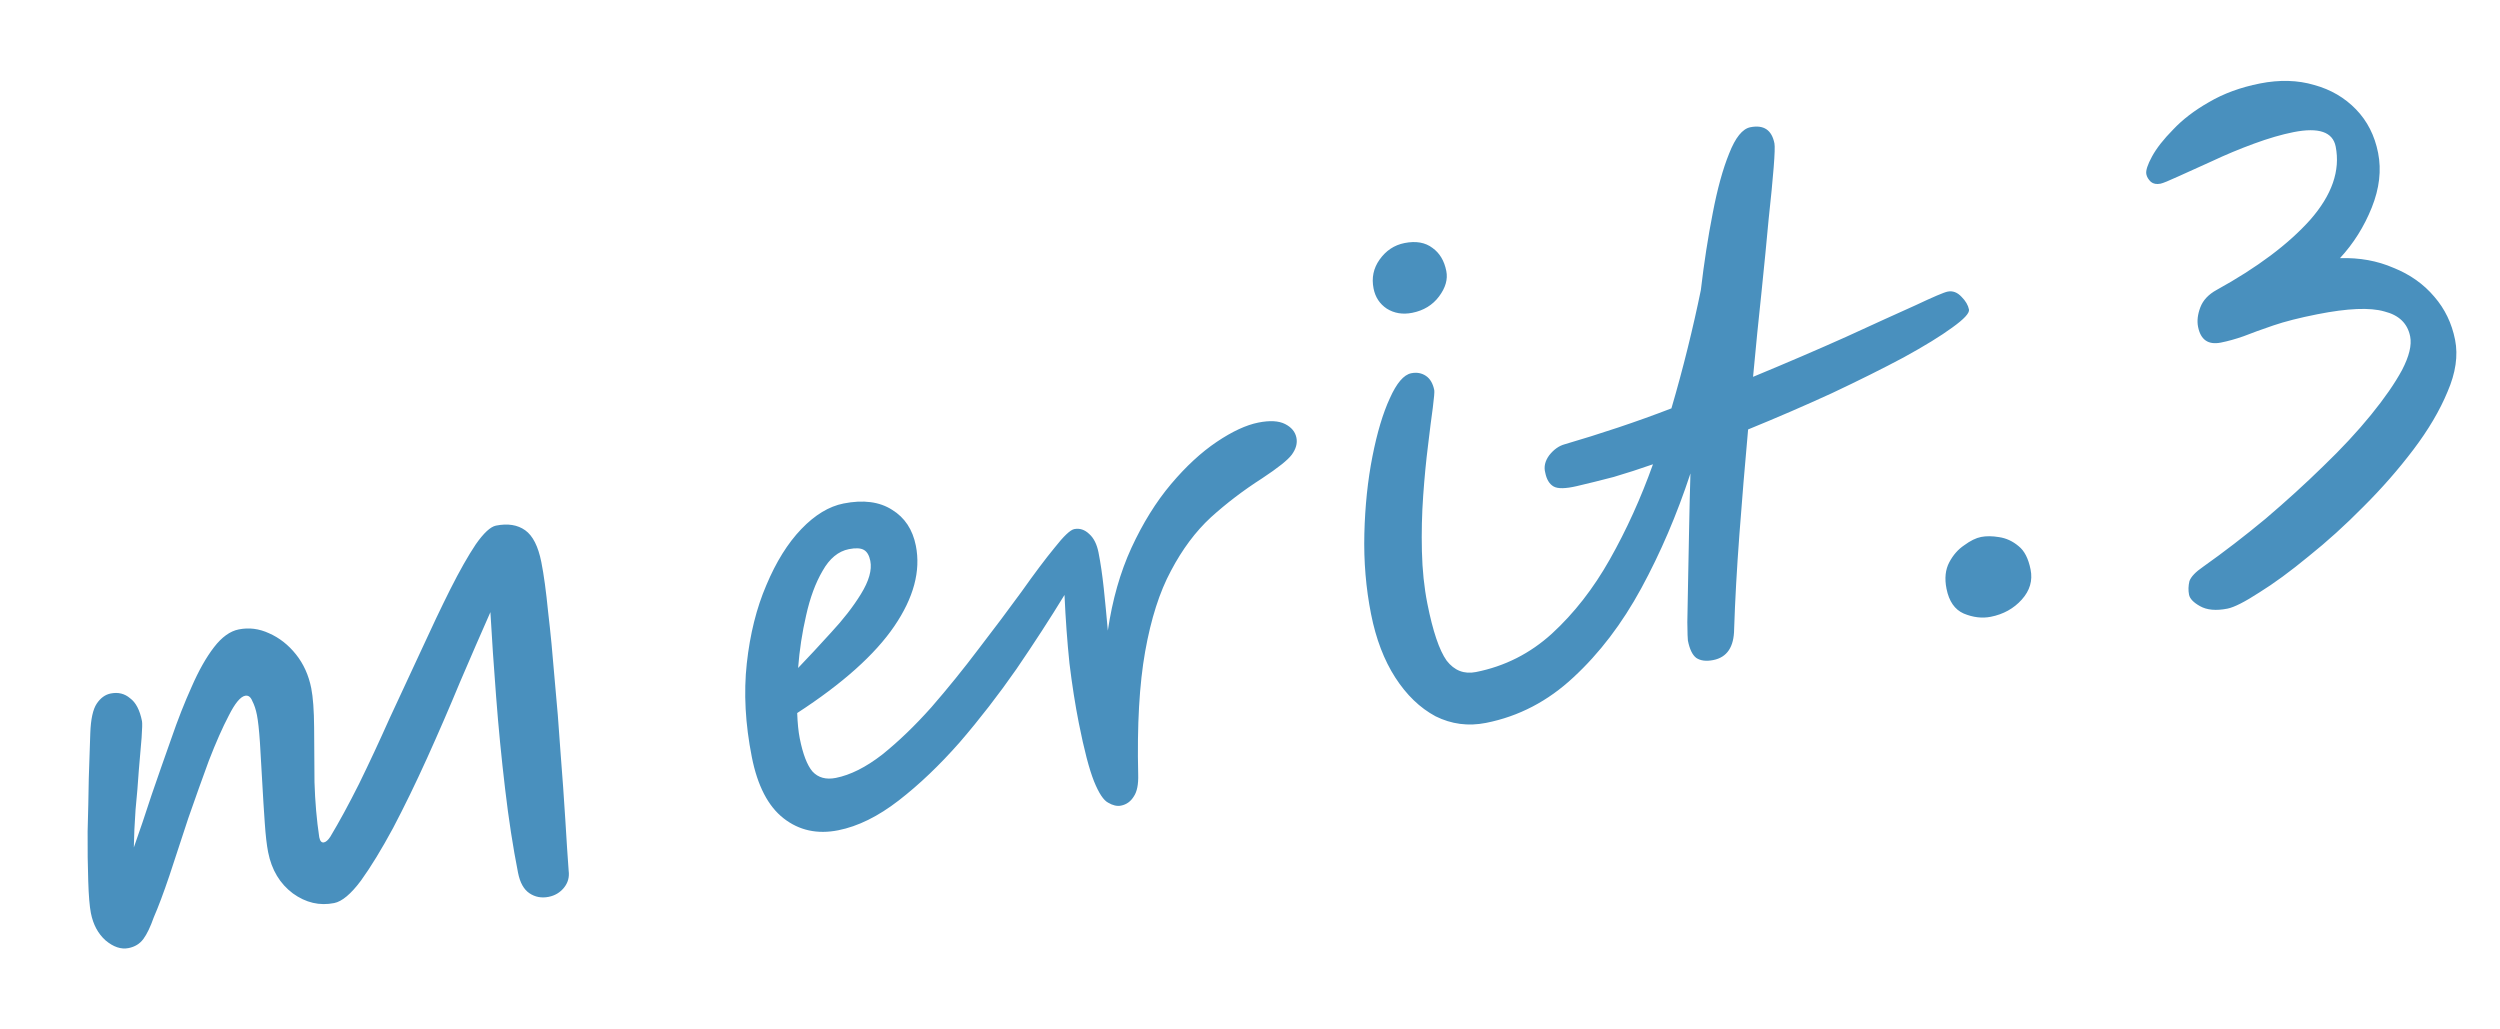 <svg width="311" height="128" viewBox="0 0 311 128" fill="none" xmlns="http://www.w3.org/2000/svg">
<path d="M70.741 108.323C70.847 109.117 70.655 109.818 70.163 110.425C69.672 111.032 69.034 111.413 68.249 111.569C67.366 111.744 66.572 111.595 65.867 111.123C65.162 110.651 64.688 109.802 64.445 108.576C63.814 105.388 63.276 101.901 62.832 98.115C62.379 94.28 62.008 90.479 61.721 86.713C61.425 82.898 61.186 79.378 61.006 76.151C59.844 78.777 58.583 81.677 57.224 84.852C55.914 88.016 54.55 91.166 53.132 94.302C51.714 97.437 50.301 100.342 48.894 103.016C47.477 105.641 46.149 107.816 44.91 109.539C43.662 111.214 42.547 112.148 41.566 112.342C39.751 112.702 38.041 112.301 36.435 111.141C34.819 109.932 33.793 108.224 33.356 106.017C33.181 105.134 33.041 103.913 32.936 102.353C32.822 100.745 32.717 99.058 32.622 97.293C32.527 95.528 32.432 93.89 32.337 92.38C32.232 90.82 32.107 89.673 31.961 88.937C31.825 88.251 31.635 87.677 31.391 87.215C31.186 86.695 30.887 86.474 30.495 86.552C29.906 86.668 29.228 87.491 28.46 89.019C27.683 90.498 26.856 92.369 25.979 94.633C25.151 96.887 24.298 99.273 23.421 101.791C22.592 104.3 21.813 106.671 21.083 108.906C20.344 111.091 19.693 112.826 19.132 114.109C18.708 115.314 18.275 116.216 17.832 116.813C17.39 117.41 16.776 117.787 15.992 117.942C15.06 118.127 14.104 117.806 13.125 116.981C12.195 116.145 11.59 115.017 11.308 113.594C11.143 112.76 11.033 111.432 10.977 109.608C10.912 107.734 10.886 105.675 10.9 103.43C10.964 101.174 11.012 98.973 11.045 96.826C11.118 94.62 11.181 92.747 11.232 91.207C11.294 89.462 11.562 88.237 12.034 87.532C12.506 86.827 13.085 86.406 13.772 86.27C14.704 86.085 15.507 86.283 16.183 86.863C16.898 87.384 17.391 88.331 17.663 89.704C17.712 89.95 17.695 90.641 17.615 91.778C17.525 92.867 17.409 94.215 17.269 95.823C17.168 97.372 17.033 99.004 16.863 100.72C16.742 102.426 16.67 103.995 16.648 105.426C17.367 103.398 18.107 101.212 18.866 98.87C19.675 96.518 20.488 94.191 21.307 91.888C22.115 89.536 22.962 87.381 23.849 85.421C24.725 83.413 25.65 81.777 26.623 80.514C27.596 79.251 28.622 78.512 29.701 78.299C30.977 78.046 32.232 78.205 33.466 78.776C34.749 79.338 35.866 80.212 36.815 81.401C37.764 82.589 38.398 83.993 38.719 85.611C38.942 86.739 39.062 88.372 39.077 90.51C39.083 92.598 39.099 94.864 39.123 97.305C39.197 99.737 39.394 102.017 39.714 104.146C39.811 104.636 40.006 104.852 40.301 104.794C40.546 104.746 40.806 104.516 41.082 104.104C42.193 102.253 43.389 100.054 44.668 97.507C45.938 94.911 47.208 92.187 48.478 89.336C49.798 86.475 51.102 83.668 52.392 80.915C53.672 78.113 54.878 75.581 56.01 73.318C57.181 70.996 58.239 69.13 59.183 67.72C60.176 66.3 61.016 65.522 61.703 65.386C63.174 65.094 64.385 65.288 65.335 65.966C66.284 66.645 66.954 67.965 67.342 69.927C67.653 71.496 67.933 73.556 68.184 76.106C68.483 78.646 68.752 81.422 68.992 84.433C69.28 87.434 69.525 90.469 69.725 93.539C69.964 96.549 70.165 99.364 70.326 101.983C70.479 104.552 70.617 106.665 70.741 108.323ZM113.933 67.887C114.555 71.026 113.661 74.363 111.252 77.898C108.843 81.434 104.816 85.035 99.171 88.701C99.217 89.966 99.323 91.016 99.488 91.849C99.877 93.811 100.404 95.185 101.069 95.971C101.783 96.747 102.754 97.013 103.98 96.771C105.794 96.411 107.718 95.444 109.751 93.869C111.774 92.245 113.808 90.288 115.852 87.997C117.886 85.657 119.851 83.229 121.749 80.713C123.695 78.186 125.469 75.822 127.072 73.618C128.665 71.366 130.036 69.54 131.186 68.14C132.326 66.691 133.142 65.918 133.632 65.82C134.319 65.684 134.946 65.892 135.514 66.442C136.072 66.943 136.453 67.709 136.657 68.739C136.909 70.014 137.127 71.5 137.31 73.197C137.483 74.844 137.652 76.595 137.815 78.448C138.381 74.615 139.358 71.185 140.747 68.158C142.174 65.072 143.817 62.427 145.674 60.224C147.532 58.022 149.428 56.27 151.362 54.969C153.296 53.669 155.023 52.868 156.544 52.567C157.966 52.285 159.074 52.346 159.868 52.75C160.661 53.153 161.131 53.723 161.276 54.459C161.412 55.145 161.22 55.846 160.699 56.561C160.217 57.217 158.985 58.2 157.001 59.51C154.694 60.987 152.568 62.605 150.623 64.367C148.728 66.119 147.076 68.332 145.669 71.006C144.252 73.631 143.182 76.978 142.458 81.046C141.735 85.114 141.445 90.217 141.591 96.356C141.628 97.572 141.449 98.474 141.056 99.061C140.673 99.698 140.137 100.084 139.451 100.22C138.96 100.318 138.426 100.194 137.848 99.85C137.28 99.555 136.698 98.676 136.103 97.213C135.498 95.702 134.865 93.279 134.204 89.944C133.758 87.688 133.37 85.216 133.042 82.528C132.762 79.831 132.557 76.992 132.425 74.011C130.655 76.91 128.663 79.981 126.451 83.222C124.229 86.415 121.874 89.455 119.388 92.343C116.892 95.182 114.363 97.594 111.799 99.58C109.236 101.566 106.729 102.801 104.276 103.287C101.677 103.802 99.413 103.307 97.484 101.803C95.555 100.299 94.236 97.757 93.527 94.177C92.711 90.057 92.502 86.173 92.901 82.526C93.301 78.879 94.111 75.635 95.332 72.794C96.544 69.903 97.994 67.577 99.684 65.815C101.374 64.053 103.127 62.993 104.941 62.633C107.394 62.148 109.408 62.411 110.985 63.424C112.552 64.388 113.535 65.876 113.933 67.887ZM99.284 83.097C100.551 81.776 101.917 80.308 103.381 78.692C104.894 77.067 106.133 75.472 107.097 73.904C108.1 72.278 108.49 70.901 108.267 69.773C108.131 69.087 107.862 68.63 107.46 68.404C107.059 68.178 106.441 68.147 105.607 68.312C104.283 68.575 103.188 69.48 102.322 71.027C101.446 72.526 100.766 74.368 100.282 76.554C99.787 78.691 99.455 80.872 99.284 83.097ZM184.861 89.928C182.653 90.365 180.56 90.091 178.582 89.107C176.642 88.064 174.973 86.457 173.575 84.288C172.177 82.118 171.172 79.488 170.56 76.398C169.919 73.161 169.641 69.826 169.726 66.395C169.81 62.963 170.145 59.762 170.729 56.792C171.313 53.822 172.034 51.411 172.89 49.559C173.737 47.658 174.627 46.616 175.558 46.431C176.245 46.295 176.853 46.404 177.382 46.758C177.911 47.112 178.258 47.706 178.423 48.54C178.461 48.736 178.401 49.462 178.242 50.716C178.073 51.922 177.874 53.491 177.645 55.422C177.406 57.304 177.206 59.383 177.045 61.657C176.884 63.932 176.83 66.236 176.885 68.57C176.939 70.904 177.165 73.077 177.564 75.088C178.244 78.521 179.043 80.886 179.962 82.182C180.921 83.419 182.136 83.892 183.608 83.601C187.188 82.891 190.339 81.299 193.06 78.823C195.82 76.289 198.218 73.214 200.255 69.6C202.331 65.927 204.123 61.978 205.631 57.755C203.963 58.34 202.334 58.866 200.745 59.334C199.146 59.753 197.615 60.132 196.154 60.473C194.741 60.803 193.775 60.816 193.256 60.511C192.737 60.206 192.395 59.637 192.23 58.803C192.035 58.077 192.198 57.357 192.719 56.642C193.289 55.917 193.937 55.458 194.663 55.263C196.831 54.63 199.039 53.938 201.286 53.187C203.533 52.436 205.746 51.641 207.924 50.802C208.654 48.312 209.331 45.808 209.953 43.289C210.576 40.77 211.12 38.369 211.585 36.085C211.984 32.693 212.475 29.512 213.059 26.542C213.633 23.523 214.315 21.043 215.103 19.103C215.881 17.114 216.761 16.023 217.742 15.828C219.41 15.498 220.408 16.167 220.739 17.834C220.807 18.178 220.775 19.178 220.645 20.835C220.514 22.492 220.304 24.648 220.015 27.305C219.775 29.952 219.48 32.967 219.13 36.349C218.771 39.683 218.421 43.193 218.081 46.879C222.32 45.122 226.172 43.467 229.636 41.914C233.14 40.303 236.016 38.995 238.263 37.989C240.501 36.934 241.84 36.363 242.282 36.276C242.919 36.149 243.497 36.366 244.016 36.926C244.525 37.437 244.833 37.962 244.94 38.502C245.027 38.943 244.334 39.692 242.862 40.748C241.438 41.795 239.415 43.036 236.795 44.473C234.213 45.85 231.244 47.33 227.887 48.913C224.57 50.436 221.096 51.94 217.465 53.423C217.065 57.835 216.703 62.188 216.381 66.483C216.06 70.777 215.841 74.694 215.727 78.234C215.713 80.479 214.847 81.772 213.131 82.112C212.248 82.287 211.542 82.197 211.013 81.843C210.533 81.479 210.187 80.758 209.973 79.679C209.944 79.532 209.921 78.772 209.904 77.399C209.926 75.967 209.959 74.202 210.002 72.104C210.035 69.957 210.079 67.731 210.132 65.426C210.176 63.073 210.229 60.896 210.292 58.896C208.605 64.021 206.566 68.783 204.175 73.181C201.784 77.58 198.973 81.271 195.741 84.256C192.558 87.231 188.932 89.121 184.861 89.928ZM175.676 38.915C174.498 39.148 173.445 38.975 172.514 38.394C171.633 37.804 171.085 36.97 170.871 35.891C170.609 34.567 170.857 33.371 171.614 32.303C172.41 31.177 173.446 30.488 174.721 30.235C176.144 29.953 177.305 30.157 178.206 30.845C179.097 31.484 179.669 32.441 179.921 33.716C180.125 34.746 179.824 35.8 179.018 36.877C178.212 37.954 177.098 38.633 175.676 38.915ZM247.653 76.728C246.573 76.942 245.451 76.807 244.285 76.324C243.168 75.832 242.454 74.801 242.143 73.231C241.891 71.956 242.006 70.863 242.488 69.952C242.97 69.041 243.594 68.331 244.36 67.823C245.116 67.265 245.813 66.923 246.45 66.797C247.088 66.671 247.828 66.677 248.671 66.816C249.563 66.945 250.377 67.319 251.111 67.939C251.835 68.509 252.334 69.48 252.606 70.854C252.878 72.227 252.513 73.472 251.51 74.588C250.508 75.704 249.222 76.417 247.653 76.728ZM305.413 42.275C305.802 44.237 305.489 46.389 304.474 48.731C303.509 51.063 302.097 53.458 300.239 55.915C298.381 58.373 296.303 60.747 294.004 63.037C291.754 65.318 289.485 67.373 287.197 69.202C284.919 71.081 282.871 72.582 281.055 73.706C279.249 74.879 277.928 75.549 277.095 75.714C275.672 75.996 274.53 75.89 273.668 75.398C272.865 74.946 272.415 74.474 272.317 73.984C272.211 73.444 272.226 72.881 272.365 72.293C272.562 71.744 273.132 71.147 274.074 70.501C276.667 68.663 279.254 66.672 281.837 64.529C284.41 62.338 286.807 60.156 289.027 57.983C291.297 55.8 293.272 53.676 294.952 51.611C296.633 49.545 297.921 47.684 298.816 46.028C299.702 44.324 300.038 42.932 299.825 41.853C299.504 40.234 298.432 39.198 296.609 38.743C294.826 38.23 292.045 38.347 288.269 39.095C286.062 39.532 284.242 39.995 282.809 40.483C281.377 40.97 280.14 41.419 279.1 41.829C278.099 42.18 277.157 42.443 276.274 42.618C274.705 42.928 273.76 42.275 273.439 40.656C273.294 39.92 273.388 39.111 273.723 38.23C274.058 37.348 274.731 36.628 275.743 36.071C280.798 33.286 284.681 30.376 287.394 27.341C290.096 24.258 291.151 21.22 290.558 18.228C290.199 16.413 288.45 15.817 285.311 16.438C283.839 16.73 282.201 17.207 280.395 17.871C278.59 18.534 276.848 19.261 275.17 20.052C273.531 20.785 272.127 21.419 270.959 21.956C269.791 22.494 269.06 22.791 268.766 22.85C268.276 22.947 267.879 22.872 267.575 22.627C267.262 22.332 267.071 22.013 267.003 21.67C266.916 21.228 267.153 20.493 267.713 19.465C268.274 18.436 269.149 17.32 270.338 16.116C271.517 14.863 273 13.728 274.786 12.712C276.612 11.637 278.727 10.861 281.13 10.385C283.583 9.9 285.838 9.963 287.896 10.575C289.944 11.137 291.673 12.146 293.082 13.6C294.492 15.053 295.41 16.86 295.837 19.018C296.265 21.176 296.001 23.445 295.045 25.826C294.089 28.207 292.771 30.303 291.091 32.114C293.523 32.04 295.743 32.442 297.752 33.318C299.8 34.136 301.489 35.33 302.82 36.902C304.141 38.424 305.005 40.215 305.413 42.275Z" fill="#4990BE"/>
</svg>
